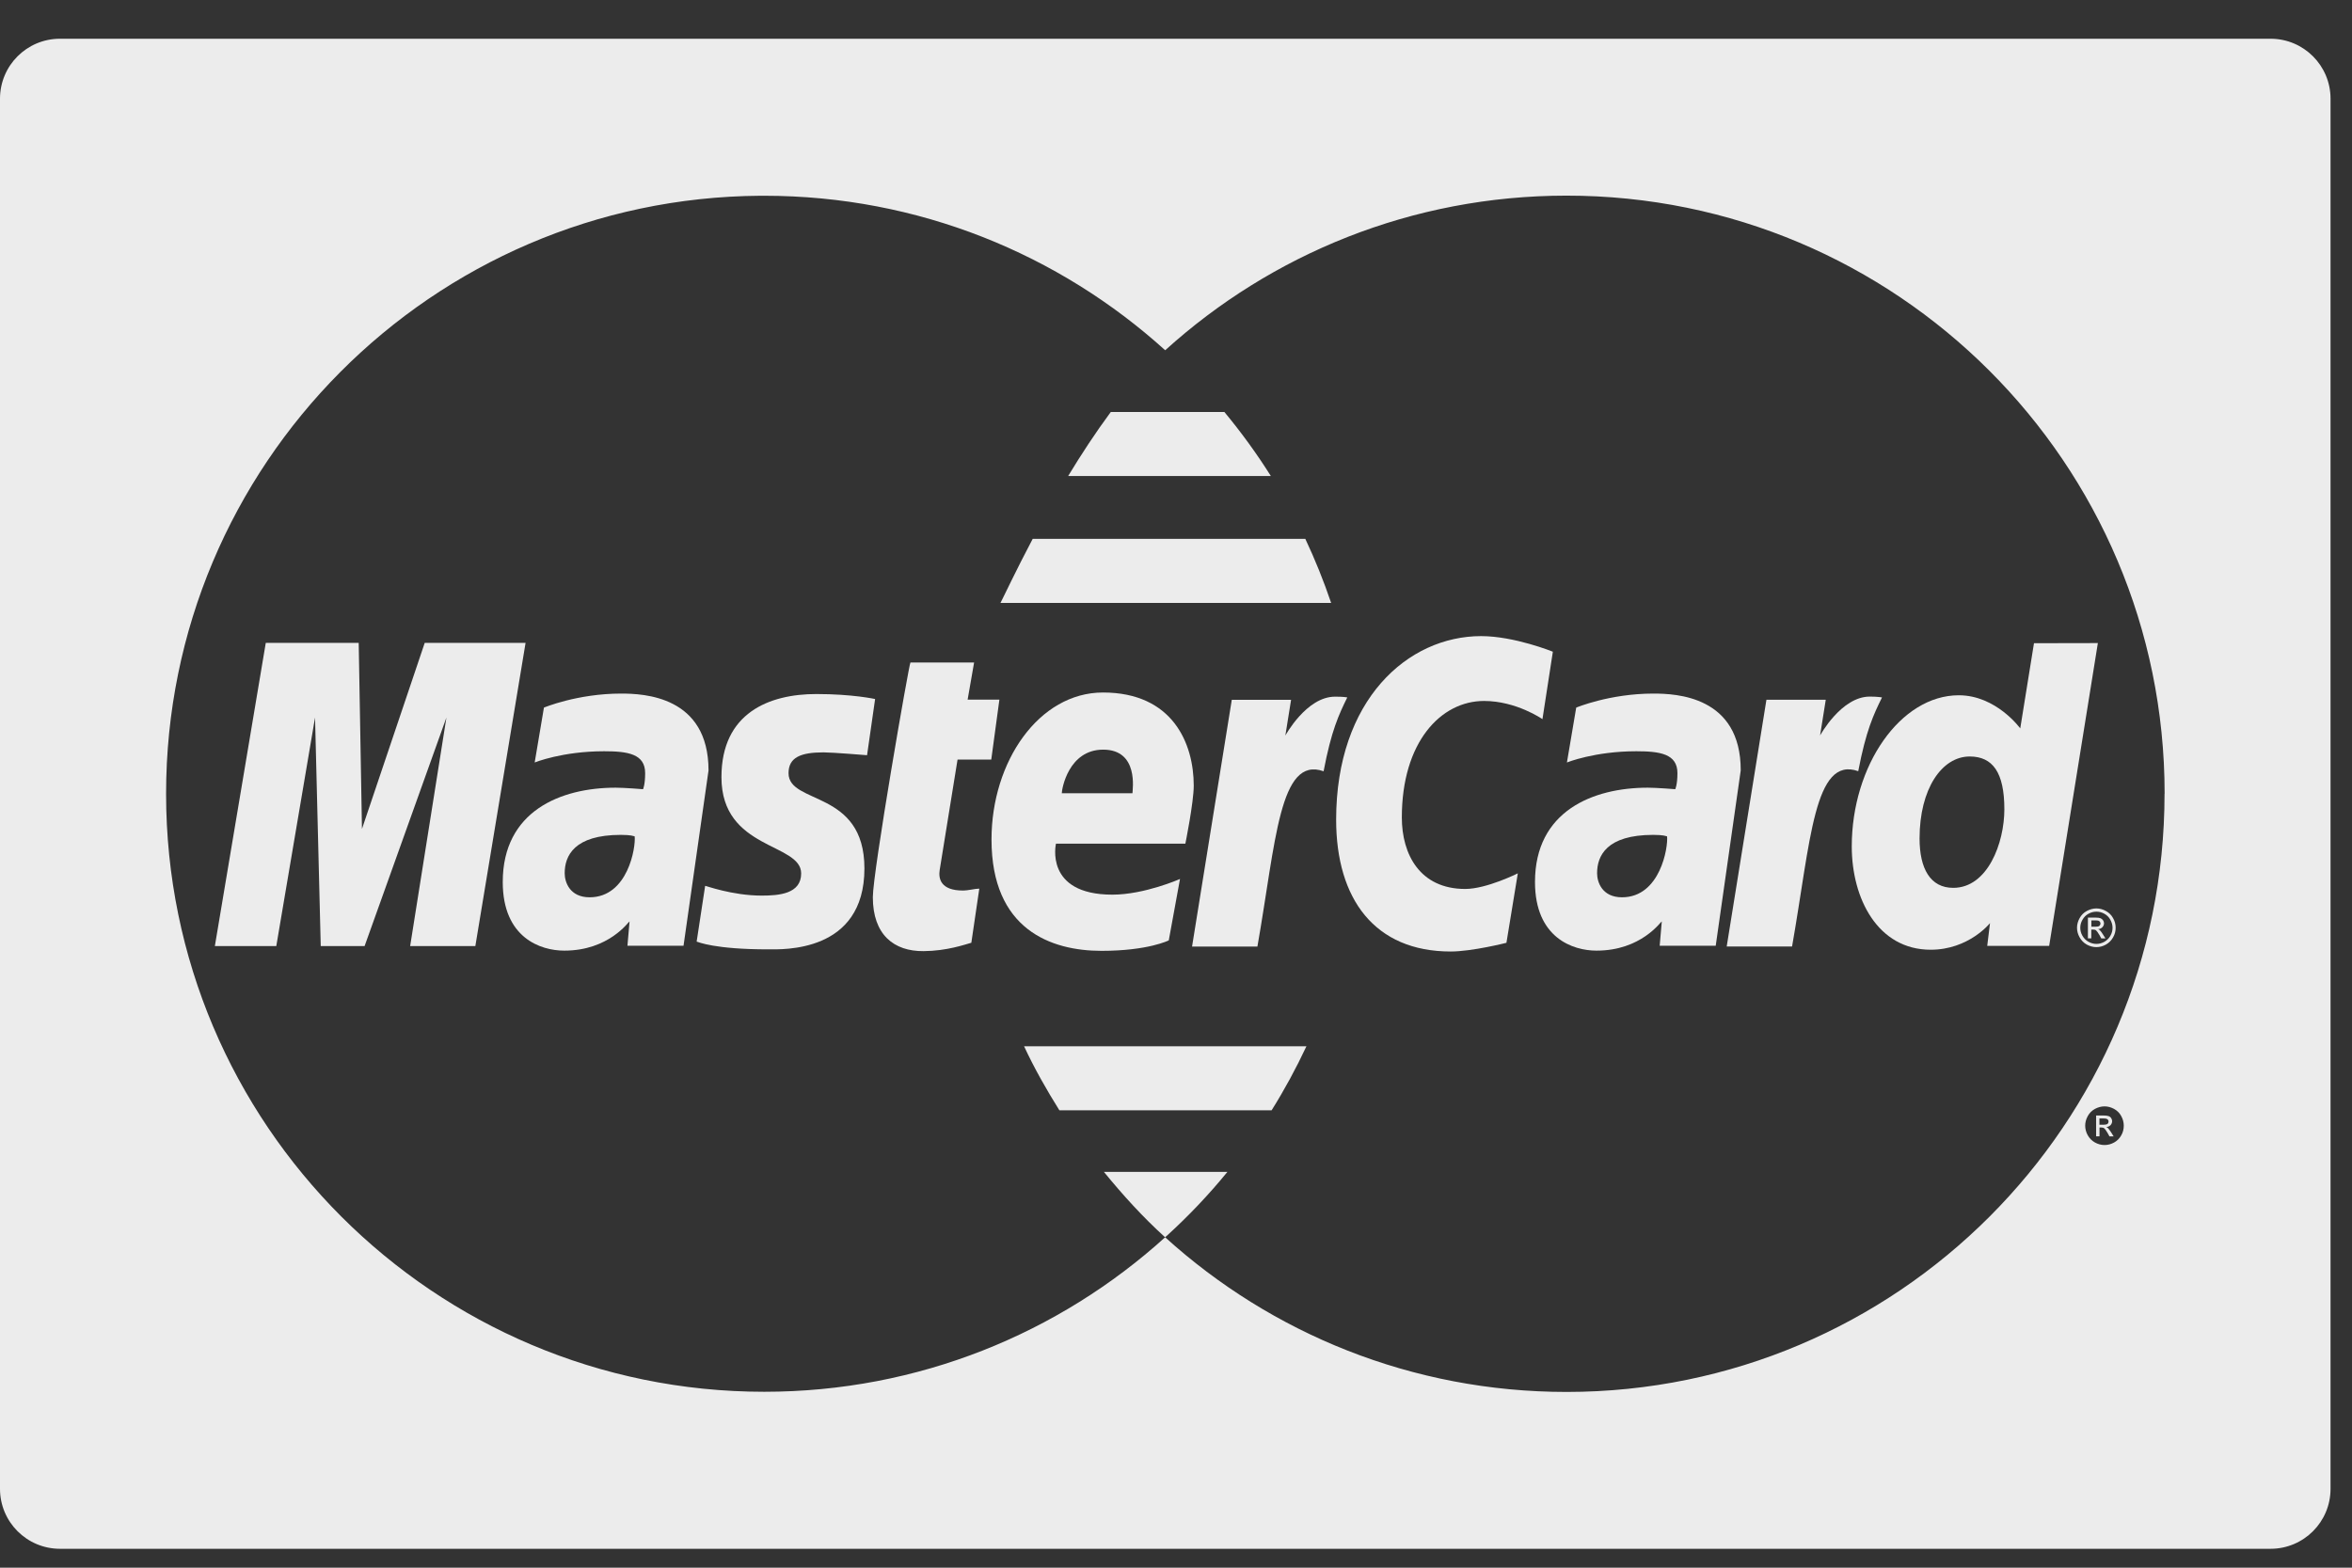 <?xml version="1.0" encoding="UTF-8"?>
<svg width="57px" height="38px" viewBox="0 0 57 38" version="1.1" xmlns="http://www.w3.org/2000/svg" xmlns:xlink="http://www.w3.org/1999/xlink">
    <rect x="0" y="0" width="57" height="38" fill="#333333" stroke="none"/>
    <!-- Generator: Sketch 51.3 (57544) - http://www.bohemiancoding.com/sketch -->
    <title>mastercard</title>
    <desc>Created with Sketch.</desc>
    <defs></defs>
    <g id="new" stroke="none" stroke-width="1" fill="none" fill-rule="evenodd">
        <g id="index_new" transform="translate(-1236, -4750)" fill="#ECECEC" fill-rule="nonzero">
            <g id="footer" transform="translate(0, 4686)">
                <g id="payment" transform="translate(1102, 39)">
                    <g id="Group-3" transform="translate(0, 25)">
                        <g id="mastercard" transform="translate(134, 0)">
                            <path d="M15.051,16.812 C13.993,16.812 13.182,17.152 13.182,17.152 L12.958,18.482 C12.958,18.482 13.627,18.21 14.64,18.21 C15.215,18.21 15.635,18.274 15.635,18.741 C15.635,19.025 15.584,19.13 15.584,19.13 C15.584,19.13 15.131,19.093 14.921,19.093 C13.586,19.093 12.184,19.661 12.184,21.38 C12.184,22.734 13.103,23.043 13.674,23.043 C14.763,23.043 15.233,22.337 15.257,22.335 L15.206,22.925 L16.565,22.925 L17.171,18.675 C17.17,16.87 15.597,16.812 15.051,16.812 Z M14.289,21.75 C13.81,21.75 13.685,21.385 13.685,21.167 C13.685,20.745 13.914,20.237 15.045,20.237 C15.309,20.238 15.337,20.265 15.381,20.273 C15.411,20.533 15.219,21.75 14.289,21.75 Z" id="Shape"></path>
                            <path d="M19.959,18.237 C20.176,18.237 21.013,18.306 21.013,18.306 L21.208,16.944 C21.208,16.944 20.666,16.823 19.784,16.823 C18.642,16.823 17.484,17.279 17.484,18.838 C17.484,20.606 19.416,20.426 19.416,21.172 C19.416,21.668 18.876,21.709 18.46,21.709 C17.739,21.709 17.091,21.463 17.089,21.473 L16.883,22.824 C16.92,22.834 17.32,23.012 18.615,23.012 C18.962,23.012 20.949,23.102 20.949,21.051 C20.949,19.133 19.11,19.512 19.11,18.741 C19.11,18.357 19.409,18.237 19.959,18.237 Z" id="Shape"></path>
                            <path d="M23.206,18.411 L24.023,18.411 L24.22,16.959 L23.45,16.959 L23.607,16.059 L22.064,16.059 C22.03,16.092 21.153,21.135 21.153,21.747 C21.153,22.658 21.664,23.062 22.383,23.055 C22.946,23.051 23.385,22.895 23.54,22.852 L23.733,21.54 C23.627,21.54 23.472,21.586 23.335,21.586 C22.798,21.586 22.739,21.299 22.773,21.088 L23.206,18.411 Z" id="Shape"></path>
                            <path d="M29.673,9.987 L26.919,9.987 C26.549,10.487 26.201,11.019 25.886,11.539 L30.799,11.539 C30.458,10.997 30.081,10.479 29.673,9.987 Z" id="Shape"></path>
                            <path d="M51.161,27.445 C51.131,27.4 51.106,27.366 51.086,27.345 C51.075,27.335 51.061,27.324 51.043,27.319 C51.086,27.316 51.122,27.3 51.148,27.273 C51.173,27.246 51.187,27.214 51.187,27.177 C51.187,27.151 51.179,27.126 51.164,27.103 C51.149,27.08 51.127,27.063 51.1,27.054 C51.075,27.044 51.032,27.039 50.973,27.039 L50.799,27.039 L50.799,27.544 L50.881,27.544 L50.881,27.33 L50.928,27.33 C50.956,27.33 50.979,27.336 50.992,27.348 C51.013,27.365 51.043,27.404 51.078,27.465 L51.122,27.545 L51.223,27.545 L51.161,27.445 Z M50.979,27.263 L50.879,27.263 L50.879,27.111 L50.973,27.111 C51.012,27.111 51.038,27.114 51.053,27.12 C51.069,27.126 51.079,27.135 51.088,27.146 C51.096,27.158 51.1,27.171 51.1,27.185 C51.1,27.208 51.092,27.228 51.075,27.242 C51.058,27.255 51.025,27.263 50.979,27.263 Z" id="Shape"></path>
                            <path d="M31.634,13.062 L25.027,13.062 C24.605,13.861 24.325,14.465 24.246,14.615 L32.26,14.615 C32.079,14.081 31.871,13.564 31.634,13.062 Z" id="Shape"></path>
                            <polygon id="Shape" points="10.293 15.583 8.772 20.093 8.693 15.583 6.441 15.583 5.207 22.932 6.696 22.932 7.635 17.392 7.773 22.932 8.836 22.932 10.819 17.392 9.94 22.932 11.52 22.932 12.737 15.583"></polygon>
                            <path d="M40.069,16.812 C39.009,16.812 38.199,17.152 38.199,17.152 L37.974,18.482 C37.974,18.482 38.644,18.21 39.656,18.21 C40.231,18.21 40.652,18.274 40.652,18.741 C40.652,19.025 40.599,19.13 40.599,19.13 C40.599,19.13 40.147,19.093 39.935,19.093 C38.601,19.093 37.2,19.661 37.2,21.38 C37.2,22.734 38.12,23.043 38.69,23.043 C39.778,23.043 40.248,22.337 40.273,22.335 L40.222,22.925 L41.58,22.925 L42.186,18.675 C42.189,16.87 40.615,16.812 40.069,16.812 Z M39.309,21.75 C38.829,21.75 38.705,21.385 38.705,21.167 C38.705,20.745 38.934,20.237 40.065,20.237 C40.328,20.238 40.356,20.265 40.401,20.273 C40.43,20.533 40.237,21.75 39.309,21.75 Z" id="Shape"></path>
                            <path d="M51.21,22.255 C51.169,22.179 51.109,22.121 51.034,22.081 C50.96,22.04 50.884,22.02 50.804,22.02 C50.727,22.021 50.65,22.041 50.574,22.081 C50.499,22.121 50.441,22.179 50.399,22.255 C50.357,22.33 50.336,22.408 50.336,22.489 C50.336,22.57 50.357,22.647 50.399,22.721 C50.44,22.795 50.498,22.854 50.572,22.896 C50.647,22.937 50.724,22.958 50.804,22.958 C50.886,22.958 50.964,22.937 51.037,22.896 C51.111,22.854 51.169,22.795 51.21,22.721 C51.253,22.647 51.272,22.57 51.272,22.489 C51.272,22.406 51.252,22.328 51.21,22.255 Z M51.145,22.682 C51.111,22.744 51.063,22.791 51,22.828 C50.938,22.862 50.874,22.88 50.807,22.88 C50.739,22.88 50.674,22.862 50.613,22.828 C50.55,22.793 50.503,22.745 50.467,22.682 C50.431,22.619 50.415,22.555 50.415,22.488 C50.415,22.421 50.432,22.356 50.469,22.293 C50.504,22.231 50.551,22.183 50.615,22.148 C50.679,22.113 50.742,22.098 50.807,22.098 C50.872,22.098 50.936,22.114 50.997,22.148 C51.061,22.183 51.108,22.23 51.143,22.293 C51.178,22.356 51.197,22.421 51.197,22.488 C51.197,22.555 51.18,22.62 51.145,22.682 Z" id="Shape"></path>
                            <path d="M50.963,22.648 C50.934,22.601 50.908,22.568 50.889,22.548 C50.877,22.537 50.864,22.528 50.846,22.522 C50.889,22.519 50.924,22.503 50.95,22.476 C50.975,22.45 50.99,22.416 50.99,22.38 C50.99,22.355 50.982,22.329 50.966,22.306 C50.95,22.284 50.929,22.267 50.904,22.257 C50.879,22.247 50.835,22.242 50.776,22.242 L50.6,22.242 L50.6,22.746 L50.682,22.746 L50.682,22.532 L50.729,22.532 C50.758,22.532 50.781,22.538 50.795,22.549 C50.816,22.567 50.844,22.605 50.881,22.668 L50.924,22.747 L51.025,22.747 L50.963,22.648 Z M50.783,22.463 L50.684,22.463 L50.684,22.31 L50.776,22.31 C50.816,22.31 50.842,22.313 50.858,22.318 C50.871,22.325 50.883,22.332 50.891,22.345 C50.9,22.358 50.904,22.369 50.904,22.386 C50.904,22.408 50.895,22.427 50.88,22.441 C50.861,22.458 50.83,22.463 50.783,22.463 Z" id="Shape"></path>
                            <path d="M45.313,16.885 C44.622,16.885 44.109,17.828 44.109,17.828 L44.247,16.961 L42.809,16.961 L41.846,22.943 L43.43,22.943 C43.881,20.387 43.963,18.314 45.034,18.693 C45.223,17.705 45.405,17.322 45.61,16.905 C45.61,16.906 45.514,16.885 45.313,16.885 Z" id="Shape"></path>
                            <path d="M49.293,15.591 L48.96,17.656 C48.96,17.656 48.38,16.853 47.47,16.853 C46.055,16.854 44.877,18.559 44.877,20.517 C44.877,21.782 45.506,23.021 46.79,23.021 C47.715,23.021 48.227,22.376 48.227,22.376 L48.16,22.927 L49.661,22.927 L50.841,15.588 L49.293,15.591 Z M47.336,21.521 C46.78,21.521 46.52,21.055 46.52,20.323 C46.52,19.126 47.057,18.337 47.736,18.337 C48.29,18.338 48.575,18.719 48.575,19.617 C48.575,20.432 48.172,21.521 47.336,21.521 Z" id="Shape"></path>
                            <path d="M55.026,0.939 L1.454,0.939 C0.65,0.939 0,1.59 0,2.393 L0,36.088 C0,36.891 0.65,37.542 1.454,37.542 L55.026,37.542 C55.83,37.542 56.48,36.891 56.48,36.088 L56.48,2.393 C56.48,1.59 55.83,0.939 55.026,0.939 Z M51.409,27.518 C51.367,27.594 51.31,27.652 51.236,27.693 C51.162,27.734 51.084,27.755 51.004,27.755 C50.922,27.755 50.844,27.734 50.77,27.693 C50.697,27.652 50.639,27.594 50.596,27.518 C50.555,27.445 50.534,27.367 50.534,27.286 C50.534,27.205 50.555,27.128 50.597,27.052 C50.638,26.976 50.698,26.919 50.772,26.878 C50.847,26.839 50.923,26.818 51.003,26.818 C51.082,26.818 51.158,26.839 51.232,26.878 C51.307,26.919 51.366,26.976 51.407,27.052 C51.449,27.128 51.469,27.206 51.469,27.286 C51.469,27.366 51.451,27.447 51.409,27.518 Z M52.457,19.241 C52.459,27.246 45.973,33.738 37.967,33.74 C34.223,33.741 30.809,32.322 28.237,29.991 C25.665,32.318 22.258,33.736 18.52,33.736 C10.519,33.736 4.025,27.243 4.025,19.241 C4.025,11.271 10.468,4.797 18.427,4.745 C18.458,4.745 18.489,4.745 18.52,4.745 C22.258,4.745 25.666,6.163 28.238,8.49 C30.809,6.162 34.219,4.743 37.96,4.742 C45.966,4.739 52.457,11.228 52.459,19.234 C52.457,19.236 52.457,19.237 52.457,19.241 Z" id="Shape"></path>
                            <path d="M26.753,28.406 C27.212,28.968 27.698,29.504 28.235,29.99 C28.247,29.979 28.26,29.969 28.272,29.959 C28.272,29.959 28.271,29.959 28.271,29.958 L28.274,29.958 C28.802,29.477 29.295,28.959 29.746,28.406 L26.753,28.406 Z" id="Shape"></path>
                            <path d="M28.727,20.45 C28.727,20.45 28.93,19.45 28.93,19.043 C28.93,18.026 28.424,16.786 26.73,16.786 C25.178,16.787 24.029,18.459 24.029,20.349 C24.029,22.53 25.468,23.048 26.695,23.048 C27.827,23.048 28.325,22.794 28.325,22.794 L28.597,21.306 C28.597,21.306 27.736,21.686 26.958,21.686 C25.301,21.686 25.591,20.45 25.591,20.45 L28.727,20.45 Z M26.735,18.171 C27.606,18.171 27.445,19.15 27.445,19.228 L25.732,19.228 C25.732,19.127 25.894,18.171 26.735,18.171 Z" id="Shape"></path>
                            <path d="M35.965,16.991 C36.75,16.991 37.381,17.432 37.381,17.432 L37.633,15.797 C37.633,15.797 36.699,15.419 35.895,15.419 C34.114,15.419 32.381,16.965 32.381,19.868 C32.381,21.793 33.316,23.064 35.158,23.064 C35.678,23.064 36.508,22.853 36.508,22.853 L36.784,21.169 C36.784,21.169 36.028,21.548 35.508,21.548 C34.412,21.547 33.973,20.711 33.973,19.815 C33.973,17.992 34.915,16.991 35.965,16.991 Z" id="Shape"></path>
                            <path d="M24.818,25.361 C25.069,25.9 25.361,26.413 25.674,26.913 L30.817,26.913 C31.129,26.415 31.41,25.897 31.661,25.361 L24.818,25.361 Z" id="Shape"></path>
                            <path d="M32.353,16.887 C31.662,16.887 31.15,17.83 31.15,17.83 L31.289,16.963 L29.852,16.963 L28.889,22.945 L30.473,22.945 C30.922,20.39 31.006,18.316 32.077,18.695 C32.265,17.706 32.446,17.323 32.651,16.905 C32.651,16.905 32.555,16.885 32.353,16.887 Z" id="Shape"></path>
                        </g>
                    </g>
                </g>
            </g>
        </g>
    </g>
</svg>